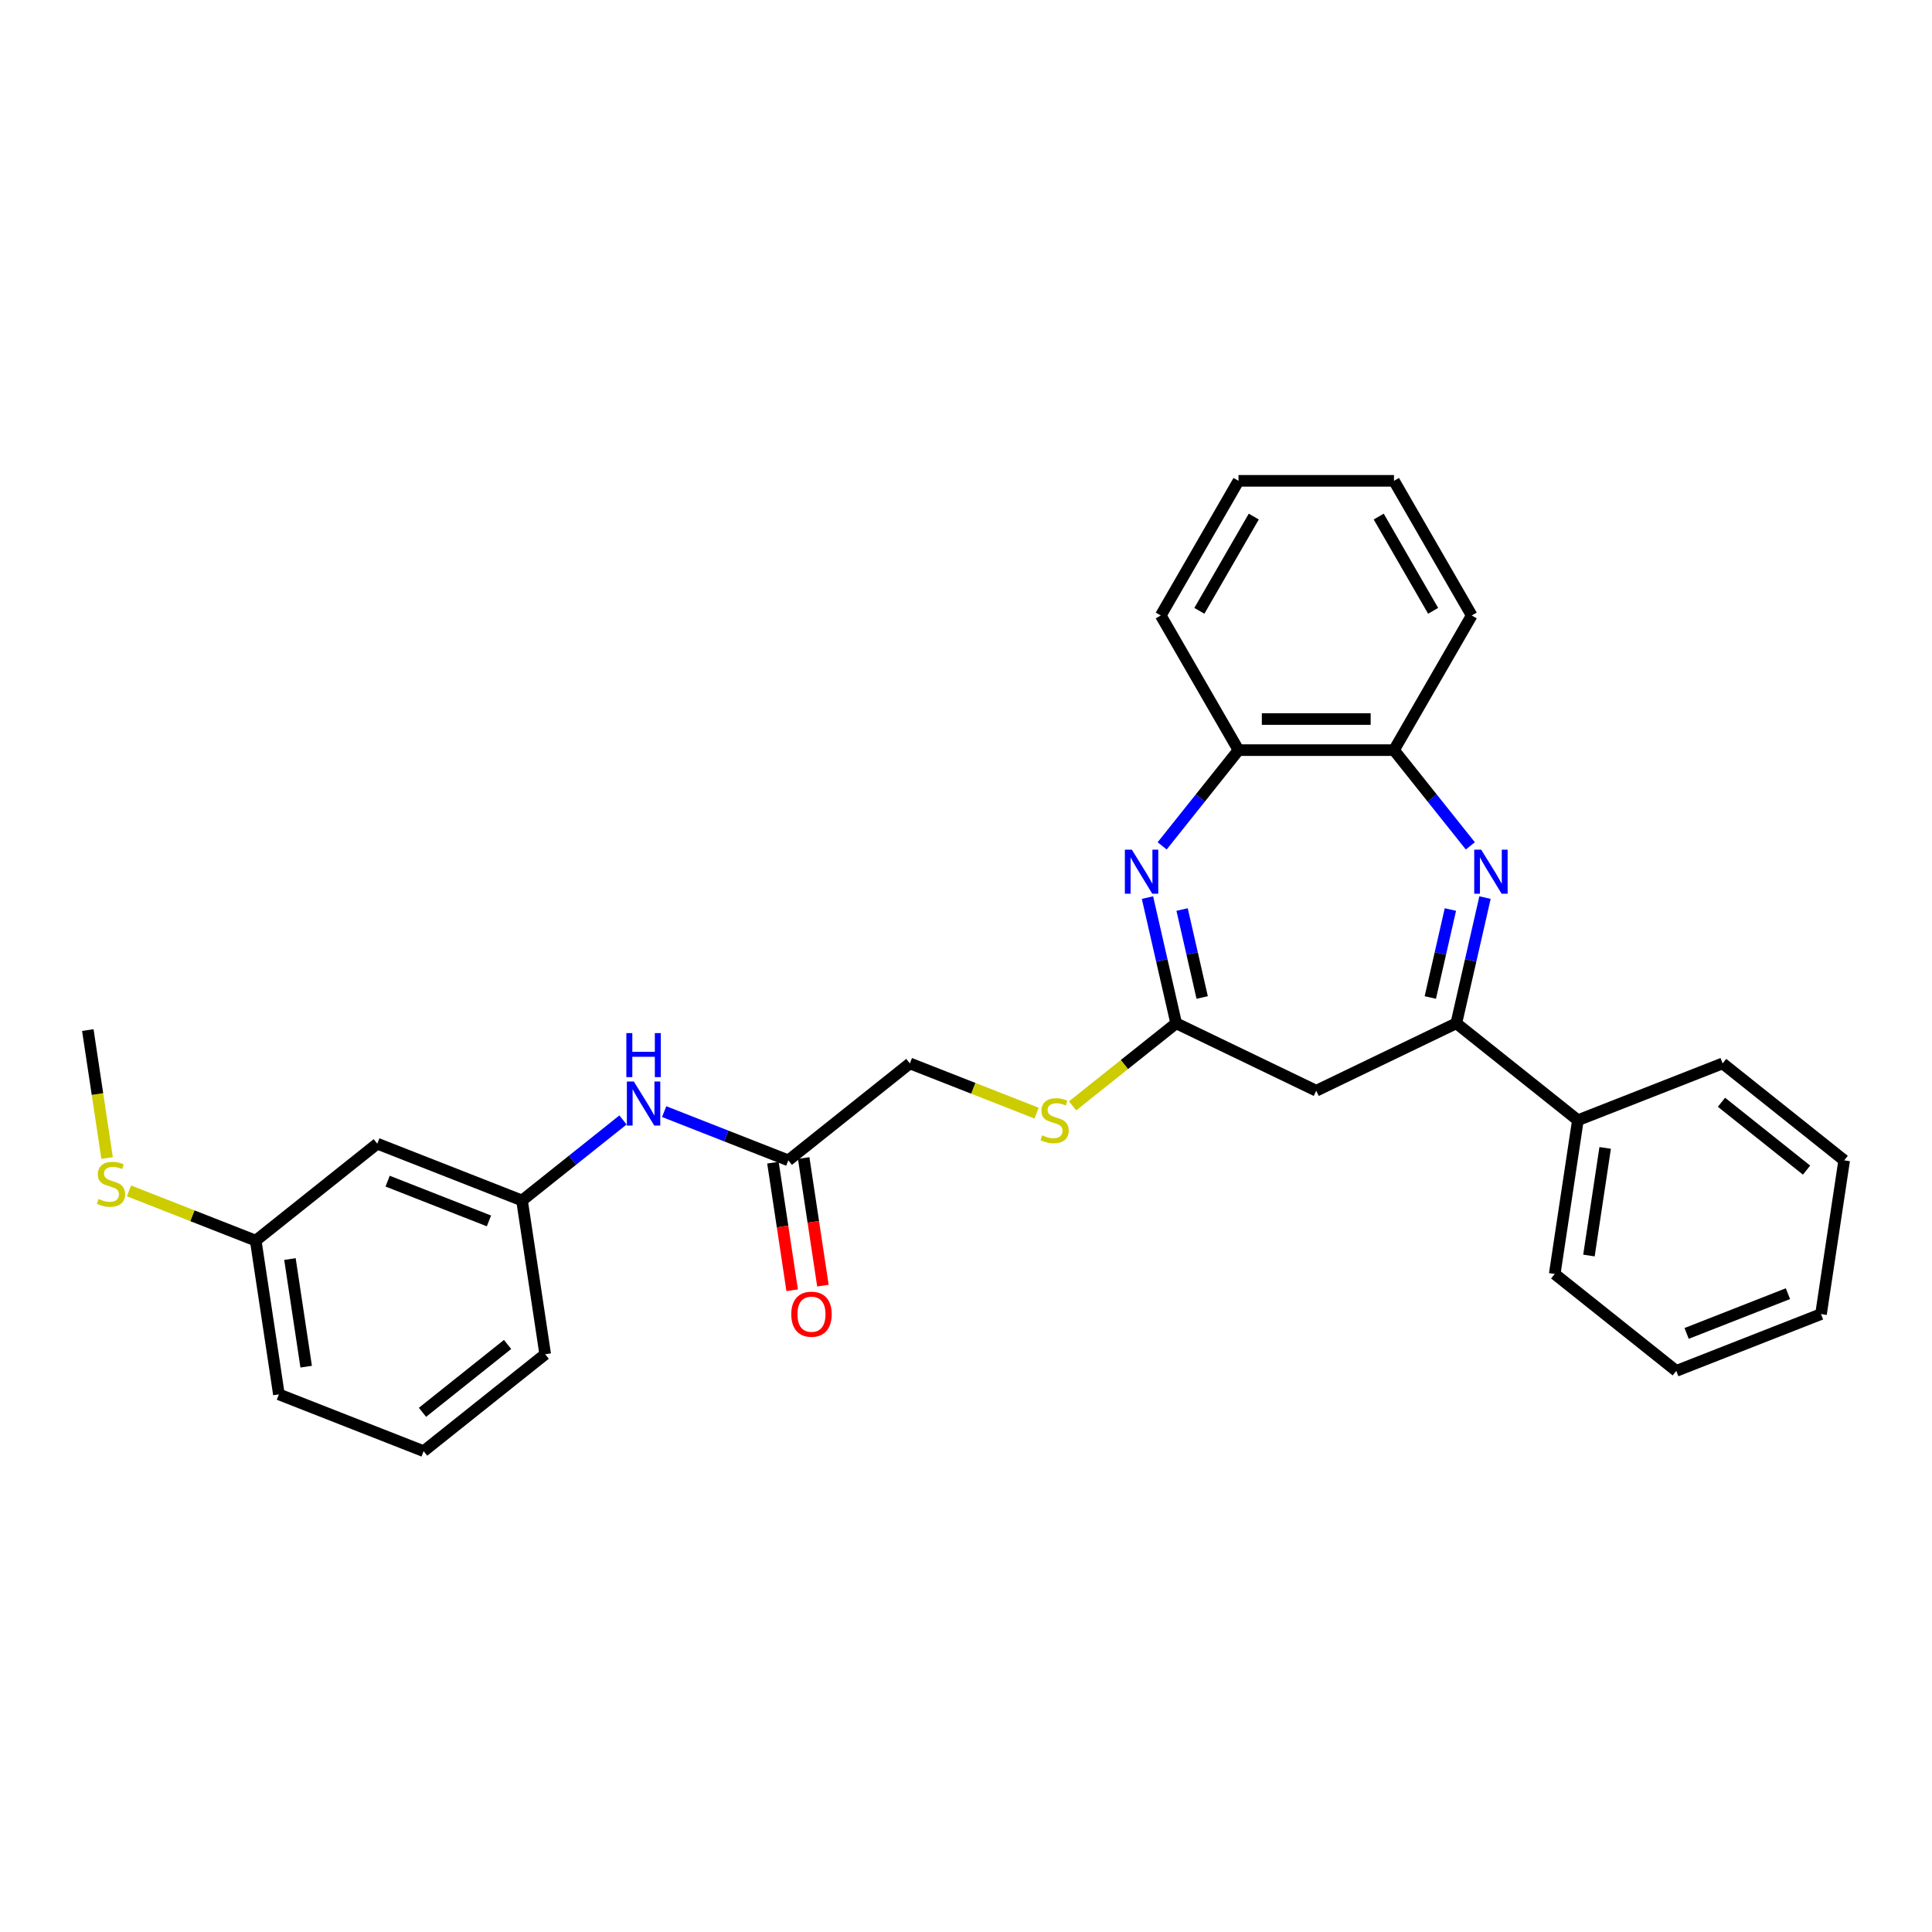 <?xml version='1.0' encoding='iso-8859-1'?>
<svg version='1.1' baseProfile='full'
              xmlns='http://www.w3.org/2000/svg'
                      xmlns:rdkit='http://www.rdkit.org/xml'
                      xmlns:xlink='http://www.w3.org/1999/xlink'
                  xml:space='preserve'
width='1000px' height='1000px' viewBox='0 0 1000 1000'>
<!-- END OF HEADER -->
<rect style='opacity:1.0;fill:#FFFFFF;stroke:none' width='1000' height='1000' x='0' y='0'> </rect>
<path class='bond-1' d='M 768.641,464.592 L 761.217,497.118' style='fill:none;fill-rule:evenodd;stroke:#0000FF;stroke-width:6px;stroke-linecap:butt;stroke-linejoin:miter;stroke-opacity:1' />
<path class='bond-1' d='M 761.217,497.118 L 753.794,529.644' style='fill:none;fill-rule:evenodd;stroke:#000000;stroke-width:6px;stroke-linecap:butt;stroke-linejoin:miter;stroke-opacity:1' />
<path class='bond-1' d='M 750.722,470.768 L 745.526,493.536' style='fill:none;fill-rule:evenodd;stroke:#0000FF;stroke-width:6px;stroke-linecap:butt;stroke-linejoin:miter;stroke-opacity:1' />
<path class='bond-1' d='M 745.526,493.536 L 740.329,516.304' style='fill:none;fill-rule:evenodd;stroke:#000000;stroke-width:6px;stroke-linecap:butt;stroke-linejoin:miter;stroke-opacity:1' />
<path class='bond-4' d='M 761.046,437.824 L 741.286,413.045' style='fill:none;fill-rule:evenodd;stroke:#0000FF;stroke-width:6px;stroke-linecap:butt;stroke-linejoin:miter;stroke-opacity:1' />
<path class='bond-4' d='M 741.286,413.045 L 721.525,388.266' style='fill:none;fill-rule:evenodd;stroke:#000000;stroke-width:6px;stroke-linecap:butt;stroke-linejoin:miter;stroke-opacity:1' />
<path class='bond-0' d='M 601.527,437.824 L 621.288,413.045' style='fill:none;fill-rule:evenodd;stroke:#0000FF;stroke-width:6px;stroke-linecap:butt;stroke-linejoin:miter;stroke-opacity:1' />
<path class='bond-0' d='M 621.288,413.045 L 641.048,388.266' style='fill:none;fill-rule:evenodd;stroke:#000000;stroke-width:6px;stroke-linecap:butt;stroke-linejoin:miter;stroke-opacity:1' />
<path class='bond-29' d='M 593.932,464.592 L 601.356,497.118' style='fill:none;fill-rule:evenodd;stroke:#0000FF;stroke-width:6px;stroke-linecap:butt;stroke-linejoin:miter;stroke-opacity:1' />
<path class='bond-29' d='M 601.356,497.118 L 608.78,529.644' style='fill:none;fill-rule:evenodd;stroke:#000000;stroke-width:6px;stroke-linecap:butt;stroke-linejoin:miter;stroke-opacity:1' />
<path class='bond-29' d='M 611.851,470.768 L 617.048,493.536' style='fill:none;fill-rule:evenodd;stroke:#0000FF;stroke-width:6px;stroke-linecap:butt;stroke-linejoin:miter;stroke-opacity:1' />
<path class='bond-29' d='M 617.048,493.536 L 622.244,516.304' style='fill:none;fill-rule:evenodd;stroke:#000000;stroke-width:6px;stroke-linecap:butt;stroke-linejoin:miter;stroke-opacity:1' />
<path class='bond-3' d='M 753.794,529.644 L 681.287,564.561' style='fill:none;fill-rule:evenodd;stroke:#000000;stroke-width:6px;stroke-linecap:butt;stroke-linejoin:miter;stroke-opacity:1' />
<path class='bond-9' d='M 753.794,529.644 L 816.713,579.82' style='fill:none;fill-rule:evenodd;stroke:#000000;stroke-width:6px;stroke-linecap:butt;stroke-linejoin:miter;stroke-opacity:1' />
<path class='bond-2' d='M 608.78,529.644 L 681.287,564.561' style='fill:none;fill-rule:evenodd;stroke:#000000;stroke-width:6px;stroke-linecap:butt;stroke-linejoin:miter;stroke-opacity:1' />
<path class='bond-8' d='M 608.78,529.644 L 581.98,551.016' style='fill:none;fill-rule:evenodd;stroke:#000000;stroke-width:6px;stroke-linecap:butt;stroke-linejoin:miter;stroke-opacity:1' />
<path class='bond-8' d='M 581.98,551.016 L 555.18,572.388' style='fill:none;fill-rule:evenodd;stroke:#CCCC00;stroke-width:6px;stroke-linecap:butt;stroke-linejoin:miter;stroke-opacity:1' />
<path class='bond-5' d='M 721.525,388.266 L 641.048,388.266' style='fill:none;fill-rule:evenodd;stroke:#000000;stroke-width:6px;stroke-linecap:butt;stroke-linejoin:miter;stroke-opacity:1' />
<path class='bond-5' d='M 709.454,372.17 L 653.12,372.17' style='fill:none;fill-rule:evenodd;stroke:#000000;stroke-width:6px;stroke-linecap:butt;stroke-linejoin:miter;stroke-opacity:1' />
<path class='bond-16' d='M 721.525,388.266 L 761.763,318.571' style='fill:none;fill-rule:evenodd;stroke:#000000;stroke-width:6px;stroke-linecap:butt;stroke-linejoin:miter;stroke-opacity:1' />
<path class='bond-17' d='M 641.048,388.266 L 600.81,318.571' style='fill:none;fill-rule:evenodd;stroke:#000000;stroke-width:6px;stroke-linecap:butt;stroke-linejoin:miter;stroke-opacity:1' />
<path class='bond-6' d='M 408.028,600.595 L 470.947,550.419' style='fill:none;fill-rule:evenodd;stroke:#000000;stroke-width:6px;stroke-linecap:butt;stroke-linejoin:miter;stroke-opacity:1' />
<path class='bond-7' d='M 408.028,600.595 L 375.899,587.985' style='fill:none;fill-rule:evenodd;stroke:#000000;stroke-width:6px;stroke-linecap:butt;stroke-linejoin:miter;stroke-opacity:1' />
<path class='bond-7' d='M 375.899,587.985 L 343.769,575.375' style='fill:none;fill-rule:evenodd;stroke:#0000FF;stroke-width:6px;stroke-linecap:butt;stroke-linejoin:miter;stroke-opacity:1' />
<path class='bond-12' d='M 400.07,601.794 L 405.047,634.815' style='fill:none;fill-rule:evenodd;stroke:#000000;stroke-width:6px;stroke-linecap:butt;stroke-linejoin:miter;stroke-opacity:1' />
<path class='bond-12' d='M 405.047,634.815 L 410.024,667.836' style='fill:none;fill-rule:evenodd;stroke:#FF0000;stroke-width:6px;stroke-linecap:butt;stroke-linejoin:miter;stroke-opacity:1' />
<path class='bond-12' d='M 415.986,599.395 L 420.963,632.416' style='fill:none;fill-rule:evenodd;stroke:#000000;stroke-width:6px;stroke-linecap:butt;stroke-linejoin:miter;stroke-opacity:1' />
<path class='bond-12' d='M 420.963,632.416 L 425.94,665.437' style='fill:none;fill-rule:evenodd;stroke:#FF0000;stroke-width:6px;stroke-linecap:butt;stroke-linejoin:miter;stroke-opacity:1' />
<path class='bond-10' d='M 322.459,579.691 L 296.327,600.53' style='fill:none;fill-rule:evenodd;stroke:#0000FF;stroke-width:6px;stroke-linecap:butt;stroke-linejoin:miter;stroke-opacity:1' />
<path class='bond-10' d='M 296.327,600.53 L 270.195,621.37' style='fill:none;fill-rule:evenodd;stroke:#000000;stroke-width:6px;stroke-linecap:butt;stroke-linejoin:miter;stroke-opacity:1' />
<path class='bond-13' d='M 536.541,576.162 L 503.744,563.291' style='fill:none;fill-rule:evenodd;stroke:#CCCC00;stroke-width:6px;stroke-linecap:butt;stroke-linejoin:miter;stroke-opacity:1' />
<path class='bond-13' d='M 503.744,563.291 L 470.947,550.419' style='fill:none;fill-rule:evenodd;stroke:#000000;stroke-width:6px;stroke-linecap:butt;stroke-linejoin:miter;stroke-opacity:1' />
<path class='bond-20' d='M 816.713,579.82 L 804.718,659.398' style='fill:none;fill-rule:evenodd;stroke:#000000;stroke-width:6px;stroke-linecap:butt;stroke-linejoin:miter;stroke-opacity:1' />
<path class='bond-20' d='M 830.829,594.156 L 822.433,649.86' style='fill:none;fill-rule:evenodd;stroke:#000000;stroke-width:6px;stroke-linecap:butt;stroke-linejoin:miter;stroke-opacity:1' />
<path class='bond-21' d='M 816.713,579.82 L 891.626,550.419' style='fill:none;fill-rule:evenodd;stroke:#000000;stroke-width:6px;stroke-linecap:butt;stroke-linejoin:miter;stroke-opacity:1' />
<path class='bond-11' d='M 270.195,621.37 L 195.282,591.968' style='fill:none;fill-rule:evenodd;stroke:#000000;stroke-width:6px;stroke-linecap:butt;stroke-linejoin:miter;stroke-opacity:1' />
<path class='bond-11' d='M 253.078,631.942 L 200.638,611.361' style='fill:none;fill-rule:evenodd;stroke:#000000;stroke-width:6px;stroke-linecap:butt;stroke-linejoin:miter;stroke-opacity:1' />
<path class='bond-19' d='M 270.195,621.37 L 282.19,700.948' style='fill:none;fill-rule:evenodd;stroke:#000000;stroke-width:6px;stroke-linecap:butt;stroke-linejoin:miter;stroke-opacity:1' />
<path class='bond-14' d='M 195.282,591.968 L 132.363,642.145' style='fill:none;fill-rule:evenodd;stroke:#000000;stroke-width:6px;stroke-linecap:butt;stroke-linejoin:miter;stroke-opacity:1' />
<path class='bond-15' d='M 132.363,642.145 L 99.565,629.273' style='fill:none;fill-rule:evenodd;stroke:#000000;stroke-width:6px;stroke-linecap:butt;stroke-linejoin:miter;stroke-opacity:1' />
<path class='bond-15' d='M 99.565,629.273 L 66.768,616.401' style='fill:none;fill-rule:evenodd;stroke:#CCCC00;stroke-width:6px;stroke-linecap:butt;stroke-linejoin:miter;stroke-opacity:1' />
<path class='bond-32' d='M 132.363,642.145 L 144.357,721.723' style='fill:none;fill-rule:evenodd;stroke:#000000;stroke-width:6px;stroke-linecap:butt;stroke-linejoin:miter;stroke-opacity:1' />
<path class='bond-32' d='M 150.077,651.683 L 158.473,707.387' style='fill:none;fill-rule:evenodd;stroke:#000000;stroke-width:6px;stroke-linecap:butt;stroke-linejoin:miter;stroke-opacity:1' />
<path class='bond-23' d='M 55.433,599.368 L 50.444,566.267' style='fill:none;fill-rule:evenodd;stroke:#CCCC00;stroke-width:6px;stroke-linecap:butt;stroke-linejoin:miter;stroke-opacity:1' />
<path class='bond-23' d='M 50.444,566.267 L 45.455,533.166' style='fill:none;fill-rule:evenodd;stroke:#000000;stroke-width:6px;stroke-linecap:butt;stroke-linejoin:miter;stroke-opacity:1' />
<path class='bond-25' d='M 761.763,318.571 L 721.525,248.876' style='fill:none;fill-rule:evenodd;stroke:#000000;stroke-width:6px;stroke-linecap:butt;stroke-linejoin:miter;stroke-opacity:1' />
<path class='bond-25' d='M 741.789,316.164 L 713.622,267.378' style='fill:none;fill-rule:evenodd;stroke:#000000;stroke-width:6px;stroke-linecap:butt;stroke-linejoin:miter;stroke-opacity:1' />
<path class='bond-30' d='M 600.81,318.571 L 641.048,248.876' style='fill:none;fill-rule:evenodd;stroke:#000000;stroke-width:6px;stroke-linecap:butt;stroke-linejoin:miter;stroke-opacity:1' />
<path class='bond-30' d='M 620.785,316.164 L 648.952,267.378' style='fill:none;fill-rule:evenodd;stroke:#000000;stroke-width:6px;stroke-linecap:butt;stroke-linejoin:miter;stroke-opacity:1' />
<path class='bond-18' d='M 219.27,751.124 L 282.19,700.948' style='fill:none;fill-rule:evenodd;stroke:#000000;stroke-width:6px;stroke-linecap:butt;stroke-linejoin:miter;stroke-opacity:1' />
<path class='bond-18' d='M 218.673,731.014 L 262.716,695.89' style='fill:none;fill-rule:evenodd;stroke:#000000;stroke-width:6px;stroke-linecap:butt;stroke-linejoin:miter;stroke-opacity:1' />
<path class='bond-22' d='M 219.27,751.124 L 144.357,721.723' style='fill:none;fill-rule:evenodd;stroke:#000000;stroke-width:6px;stroke-linecap:butt;stroke-linejoin:miter;stroke-opacity:1' />
<path class='bond-27' d='M 804.718,659.398 L 867.637,709.574' style='fill:none;fill-rule:evenodd;stroke:#000000;stroke-width:6px;stroke-linecap:butt;stroke-linejoin:miter;stroke-opacity:1' />
<path class='bond-26' d='M 891.626,550.419 L 954.545,600.595' style='fill:none;fill-rule:evenodd;stroke:#000000;stroke-width:6px;stroke-linecap:butt;stroke-linejoin:miter;stroke-opacity:1' />
<path class='bond-26' d='M 891.029,570.529 L 935.072,605.652' style='fill:none;fill-rule:evenodd;stroke:#000000;stroke-width:6px;stroke-linecap:butt;stroke-linejoin:miter;stroke-opacity:1' />
<path class='bond-24' d='M 641.048,248.876 L 721.525,248.876' style='fill:none;fill-rule:evenodd;stroke:#000000;stroke-width:6px;stroke-linecap:butt;stroke-linejoin:miter;stroke-opacity:1' />
<path class='bond-28' d='M 954.545,600.595 L 942.551,680.173' style='fill:none;fill-rule:evenodd;stroke:#000000;stroke-width:6px;stroke-linecap:butt;stroke-linejoin:miter;stroke-opacity:1' />
<path class='bond-31' d='M 867.637,709.574 L 942.551,680.173' style='fill:none;fill-rule:evenodd;stroke:#000000;stroke-width:6px;stroke-linecap:butt;stroke-linejoin:miter;stroke-opacity:1' />
<path class='bond-31' d='M 872.994,690.181 L 925.434,669.6' style='fill:none;fill-rule:evenodd;stroke:#000000;stroke-width:6px;stroke-linecap:butt;stroke-linejoin:miter;stroke-opacity:1' />
<path  class='atom-0' d='M 766.664 439.789
L 774.132 451.861
Q 774.872 453.052, 776.063 455.209
Q 777.254 457.365, 777.319 457.494
L 777.319 439.789
L 780.345 439.789
L 780.345 462.58
L 777.222 462.58
L 769.207 449.382
Q 768.273 447.837, 767.275 446.066
Q 766.309 444.296, 766.02 443.749
L 766.02 462.58
L 763.058 462.58
L 763.058 439.789
L 766.664 439.789
' fill='#0000FF'/>
<path  class='atom-1' d='M 585.834 439.789
L 593.302 451.861
Q 594.043 453.052, 595.234 455.209
Q 596.425 457.365, 596.489 457.494
L 596.489 439.789
L 599.515 439.789
L 599.515 462.58
L 596.393 462.58
L 588.377 449.382
Q 587.444 447.837, 586.446 446.066
Q 585.48 444.296, 585.19 443.749
L 585.19 462.58
L 582.229 462.58
L 582.229 439.789
L 585.834 439.789
' fill='#0000FF'/>
<path  class='atom-8' d='M 328.077 559.798
L 335.545 571.87
Q 336.285 573.061, 337.476 575.217
Q 338.667 577.374, 338.732 577.503
L 338.732 559.798
L 341.758 559.798
L 341.758 582.589
L 338.635 582.589
L 330.62 569.391
Q 329.686 567.846, 328.688 566.075
Q 327.722 564.305, 327.433 563.757
L 327.433 582.589
L 324.471 582.589
L 324.471 559.798
L 328.077 559.798
' fill='#0000FF'/>
<path  class='atom-8' d='M 324.198 534.728
L 327.288 534.728
L 327.288 544.417
L 338.941 544.417
L 338.941 534.728
L 342.031 534.728
L 342.031 557.519
L 338.941 557.519
L 338.941 546.993
L 327.288 546.993
L 327.288 557.519
L 324.198 557.519
L 324.198 534.728
' fill='#0000FF'/>
<path  class='atom-9' d='M 539.423 587.642
Q 539.68 587.739, 540.742 588.19
Q 541.805 588.64, 542.963 588.93
Q 544.155 589.187, 545.313 589.187
Q 547.47 589.187, 548.726 588.157
Q 549.981 587.095, 549.981 585.26
Q 549.981 584.005, 549.337 583.232
Q 548.726 582.46, 547.76 582.041
Q 546.794 581.623, 545.185 581.14
Q 543.157 580.528, 541.933 579.949
Q 540.742 579.369, 539.873 578.146
Q 539.036 576.923, 539.036 574.863
Q 539.036 571.998, 540.968 570.227
Q 542.931 568.457, 546.794 568.457
Q 549.434 568.457, 552.428 569.712
L 551.687 572.191
Q 548.951 571.064, 546.891 571.064
Q 544.67 571.064, 543.446 571.998
Q 542.223 572.899, 542.255 574.476
Q 542.255 575.7, 542.867 576.44
Q 543.511 577.18, 544.412 577.599
Q 545.346 578.017, 546.891 578.5
Q 548.951 579.144, 550.174 579.788
Q 551.397 580.432, 552.267 581.751
Q 553.168 583.039, 553.168 585.26
Q 553.168 588.415, 551.043 590.121
Q 548.951 591.795, 545.442 591.795
Q 543.414 591.795, 541.869 591.344
Q 540.356 590.926, 538.553 590.185
L 539.423 587.642
' fill='#CCCC00'/>
<path  class='atom-13' d='M 409.56 680.237
Q 409.56 674.765, 412.264 671.707
Q 414.968 668.648, 420.022 668.648
Q 425.076 668.648, 427.78 671.707
Q 430.484 674.765, 430.484 680.237
Q 430.484 685.774, 427.748 688.929
Q 425.012 692.051, 420.022 692.051
Q 415.001 692.051, 412.264 688.929
Q 409.56 685.806, 409.56 680.237
M 420.022 689.476
Q 423.499 689.476, 425.366 687.158
Q 427.265 684.808, 427.265 680.237
Q 427.265 675.763, 425.366 673.509
Q 423.499 671.224, 420.022 671.224
Q 416.546 671.224, 414.647 673.477
Q 412.779 675.73, 412.779 680.237
Q 412.779 684.84, 414.647 687.158
Q 416.546 689.476, 420.022 689.476
' fill='#FF0000'/>
<path  class='atom-16' d='M 51.011 620.566
Q 51.268 620.662, 52.331 621.113
Q 53.393 621.564, 54.552 621.853
Q 55.743 622.111, 56.902 622.111
Q 59.059 622.111, 60.314 621.081
Q 61.569 620.018, 61.569 618.184
Q 61.569 616.928, 60.926 616.156
Q 60.314 615.383, 59.348 614.965
Q 58.383 614.546, 56.773 614.063
Q 54.745 613.452, 53.522 612.872
Q 52.331 612.293, 51.462 611.069
Q 50.624 609.846, 50.624 607.786
Q 50.624 604.921, 52.556 603.151
Q 54.52 601.38, 58.383 601.38
Q 61.022 601.38, 64.016 602.636
L 63.276 605.114
Q 60.539 603.988, 58.479 603.988
Q 56.258 603.988, 55.035 604.921
Q 53.811 605.822, 53.844 607.4
Q 53.844 608.623, 54.455 609.363
Q 55.099 610.104, 56 610.522
Q 56.934 610.941, 58.479 611.424
Q 60.539 612.067, 61.763 612.711
Q 62.986 613.355, 63.855 614.675
Q 64.756 615.962, 64.756 618.184
Q 64.756 621.338, 62.632 623.044
Q 60.539 624.718, 57.031 624.718
Q 55.002 624.718, 53.457 624.268
Q 51.944 623.849, 50.142 623.109
L 51.011 620.566
' fill='#CCCC00'/>
</svg>
